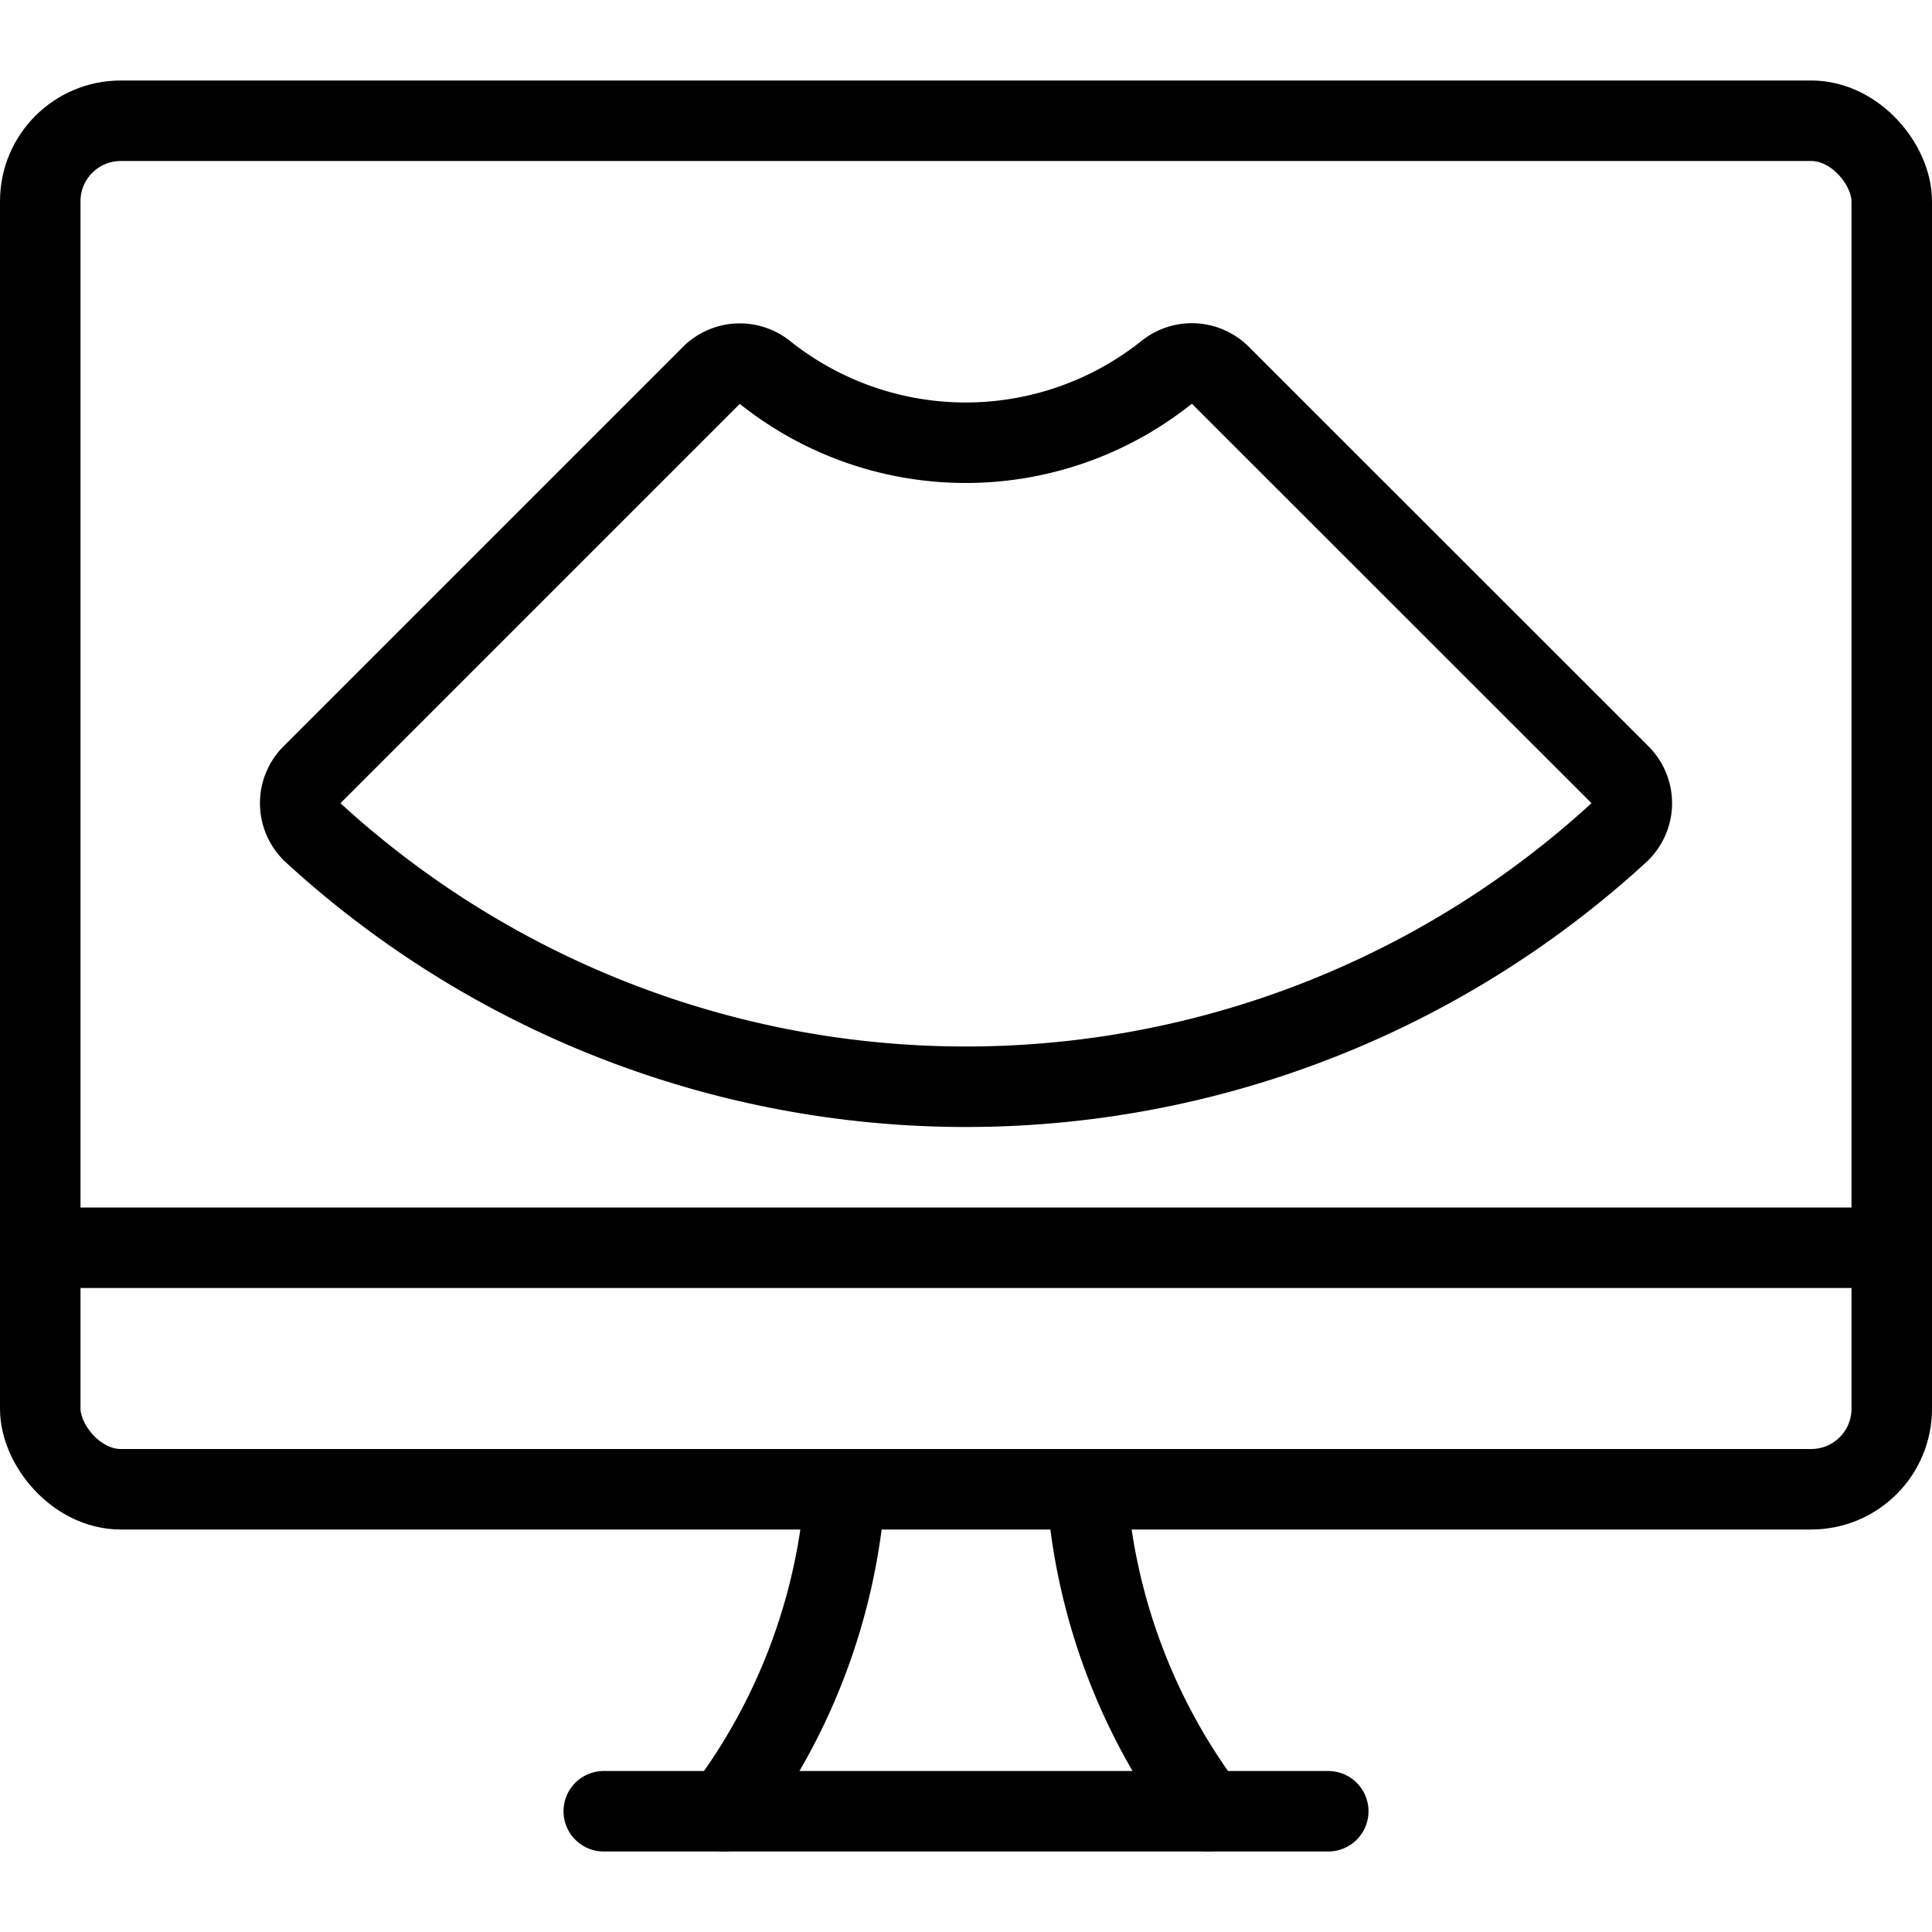 <svg id="Light" xmlns="http://www.w3.org/2000/svg" viewBox="0 0 24 24"><g transform="matrix(1,0,0,1,0,0)"><defs><style>.cls-1{fill:none;stroke:#000000;stroke-linecap:round;stroke-linejoin:round;}</style></defs><title>pregnancy-ultrasound</title><path class="cls-1" d="M20.124,9.624a.5.5,0,0,1,.147.365.5.5,0,0,1-.163.357,12,12,0,0,1-16.217,0,.5.5,0,0,1-.015-.722L8.837,4.663A.5.5,0,0,1,9.5,4.625a4,4,0,0,0,4.993,0,.5.5,0,0,1,.666.036Z"></path><path class="cls-1" d="M9,22.5a7.537,7.537,0,0,0,1.5-4"></path><path class="cls-1" d="M15,22.5a7.537,7.537,0,0,1-1.5-4"></path><line class="cls-1" x1="7.5" y1="22.5" x2="16.5" y2="22.5"></line><line class="cls-1" x1="0.5" y1="15.5" x2="23.5" y2="15.5"></line><rect class="cls-1" x="0.5" y="1.5" width="23" height="17" rx="1" ry="1"></rect></g></svg>
